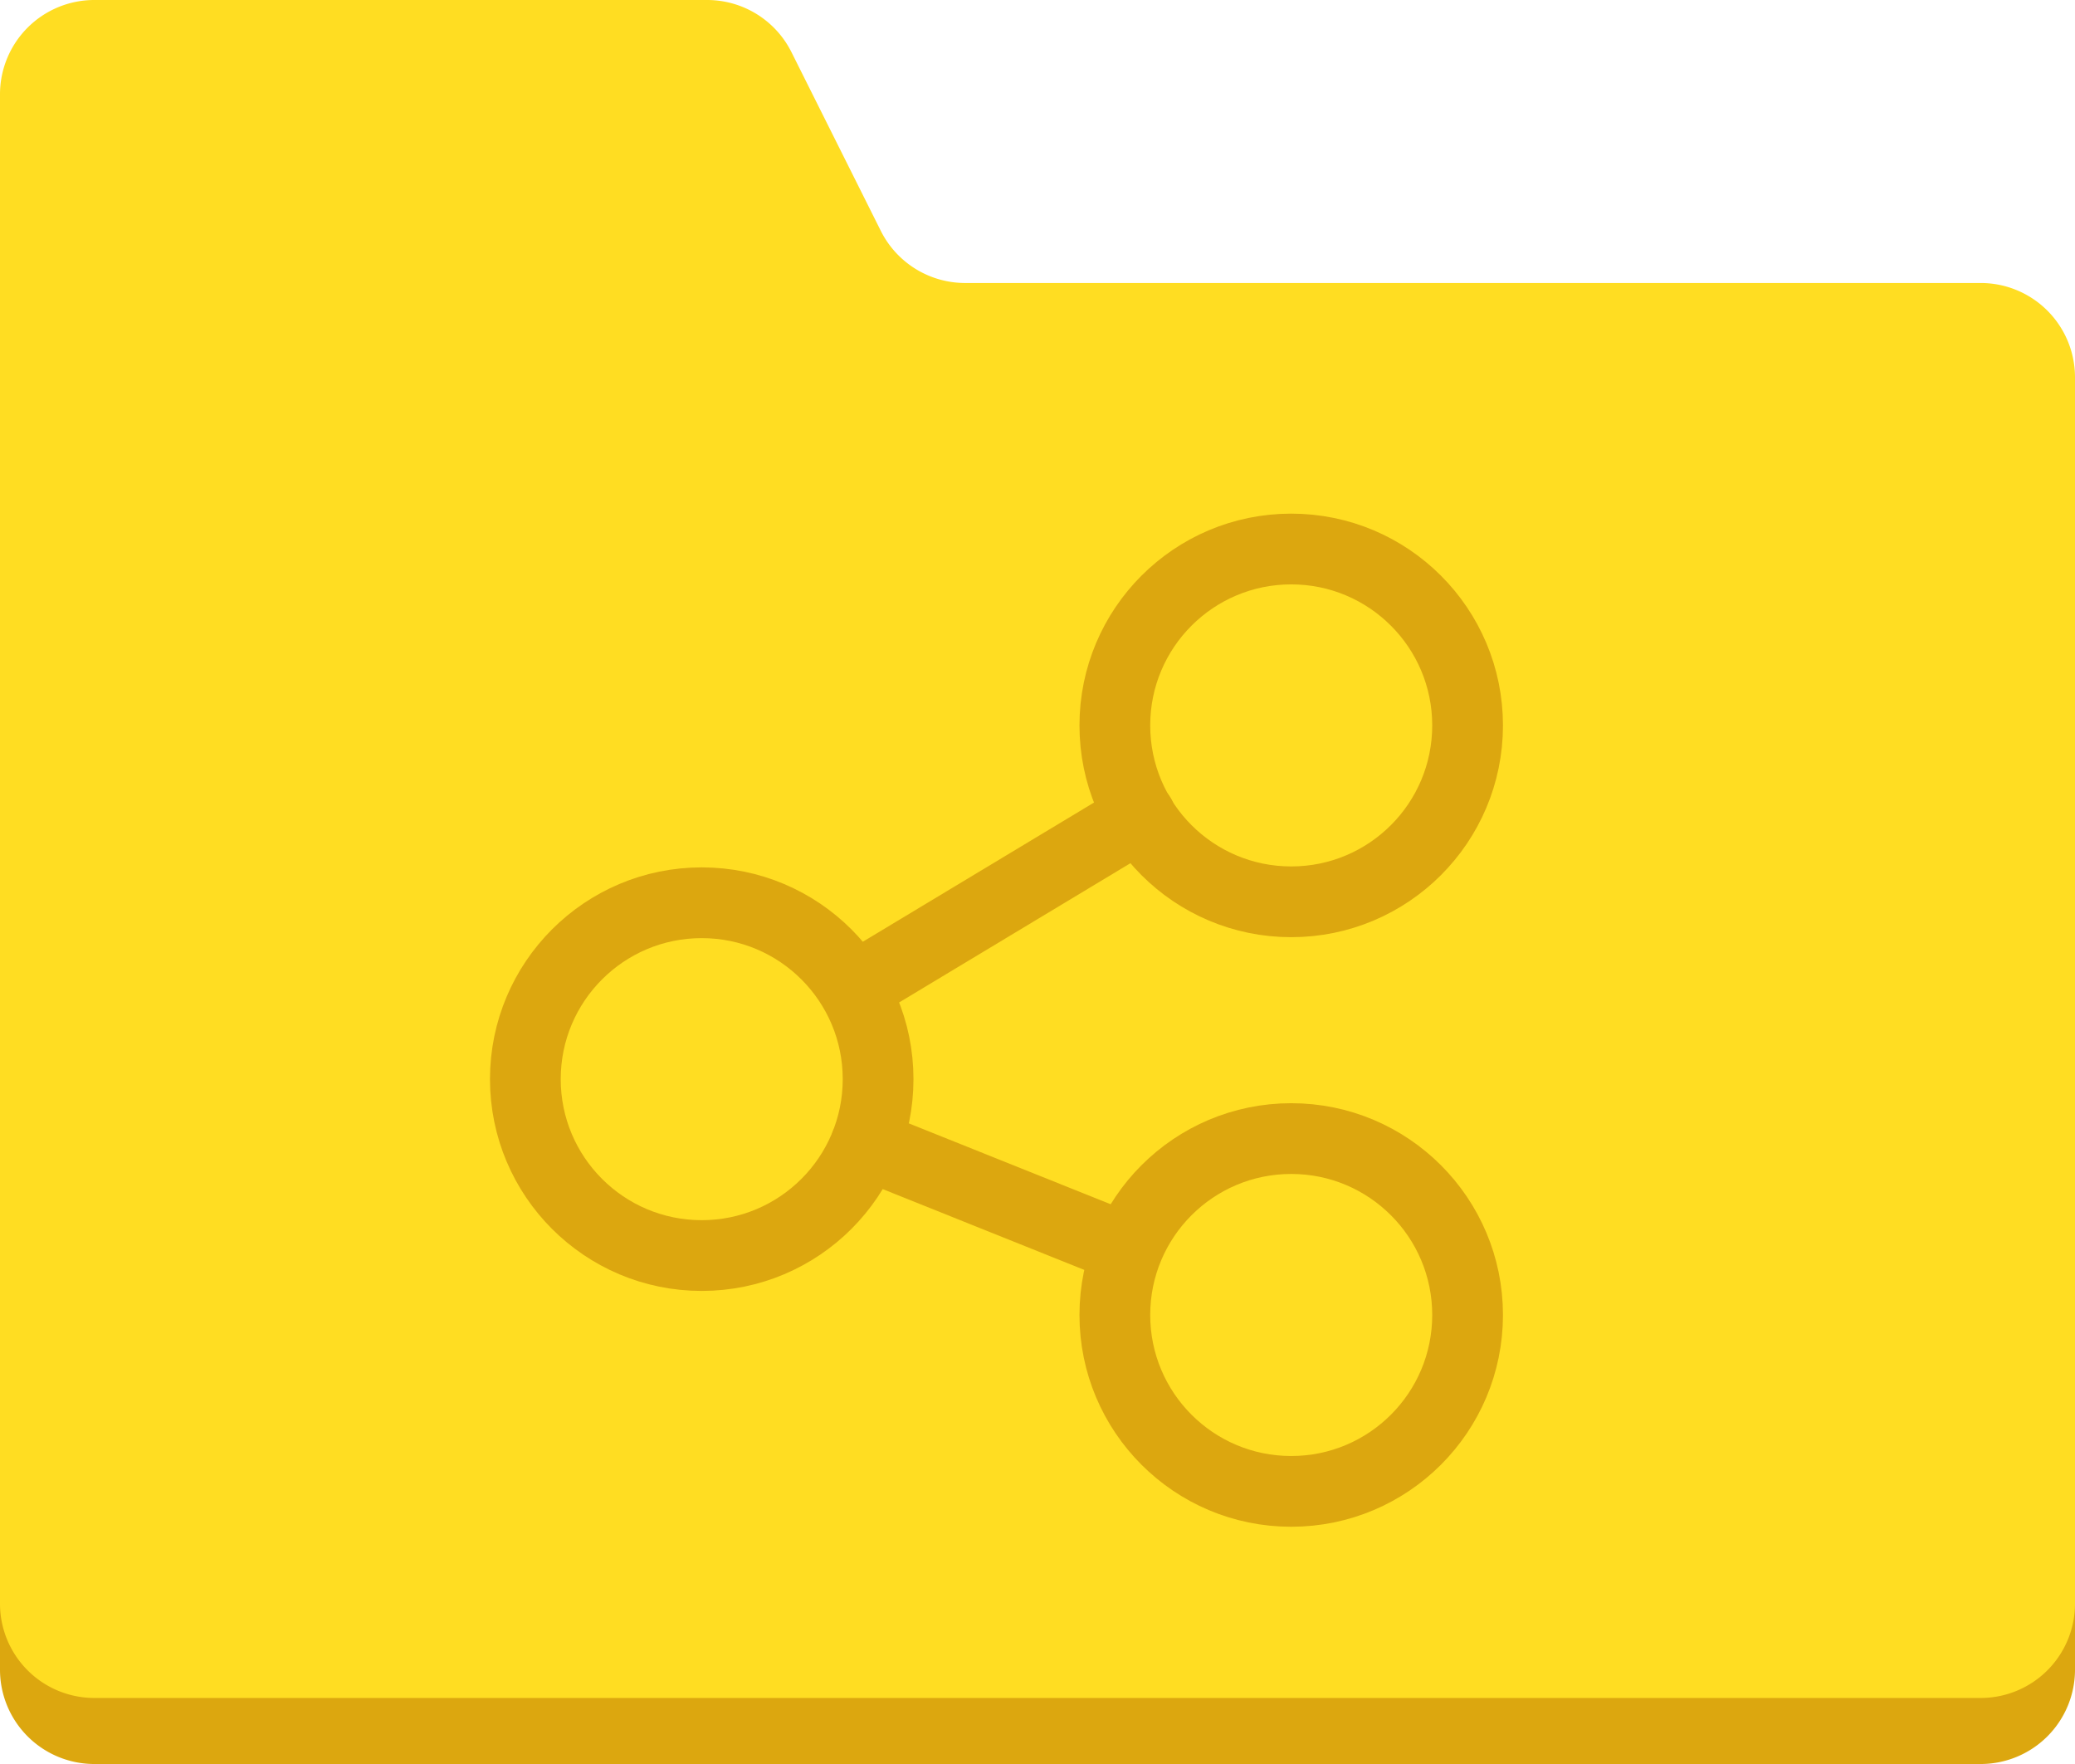 <svg xmlns="http://www.w3.org/2000/svg" xmlns:xlink="http://www.w3.org/1999/xlink" viewBox="0 0 22 18.7"><defs><style>.cls-1{fill:#dca70f;}.cls-2{fill:#fd2;}.cls-3{fill:none;stroke:#dca70f;stroke-linecap:round;stroke-linejoin:round;stroke-width:0.75px;}</style><symbol id="FolderBase" data-name="FolderBase" viewBox="0 0 22 18.7"><path id="FolderBase-3" data-name="FolderBase" class="cls-1" d="M10.24,3.7a1,1,0,0,1-.9-.55l-.95-1.9A1,1,0,0,0,7.5.7H1a1,1,0,0,0-1,1v16a1,1,0,0,0,1,1H21a1,1,0,0,0,1-1V4.7a1,1,0,0,0-1-1Z"/><path id="FolderBase-4" data-name="FolderBase" class="cls-2" d="M10.24,3a1,1,0,0,1-.9-.55L8.39.55A1,1,0,0,0,7.5,0H1A1,1,0,0,0,0,1V17a1,1,0,0,0,1,1H21a1,1,0,0,0,1-1V4a1,1,0,0,0-1-1Z"/></symbol></defs><title>folder-shared</title><g id="Layer_2" data-name="Layer 2"><g id="TOI"><use width="22" height="18.7" xlink:href="#FolderBase"/><circle class="cls-3" cx="7.44" cy="11.44" r="1.87"/><circle class="cls-3" cx="13.69" cy="13.94" r="1.87"/><circle class="cls-3" cx="13.69" cy="7.69" r="1.87"/><line class="cls-3" x1="9.05" y1="10.48" x2="12.09" y2="8.65"/><line class="cls-3" x1="9.18" y1="12.13" x2="11.95" y2="13.24"/></g></g></svg>
